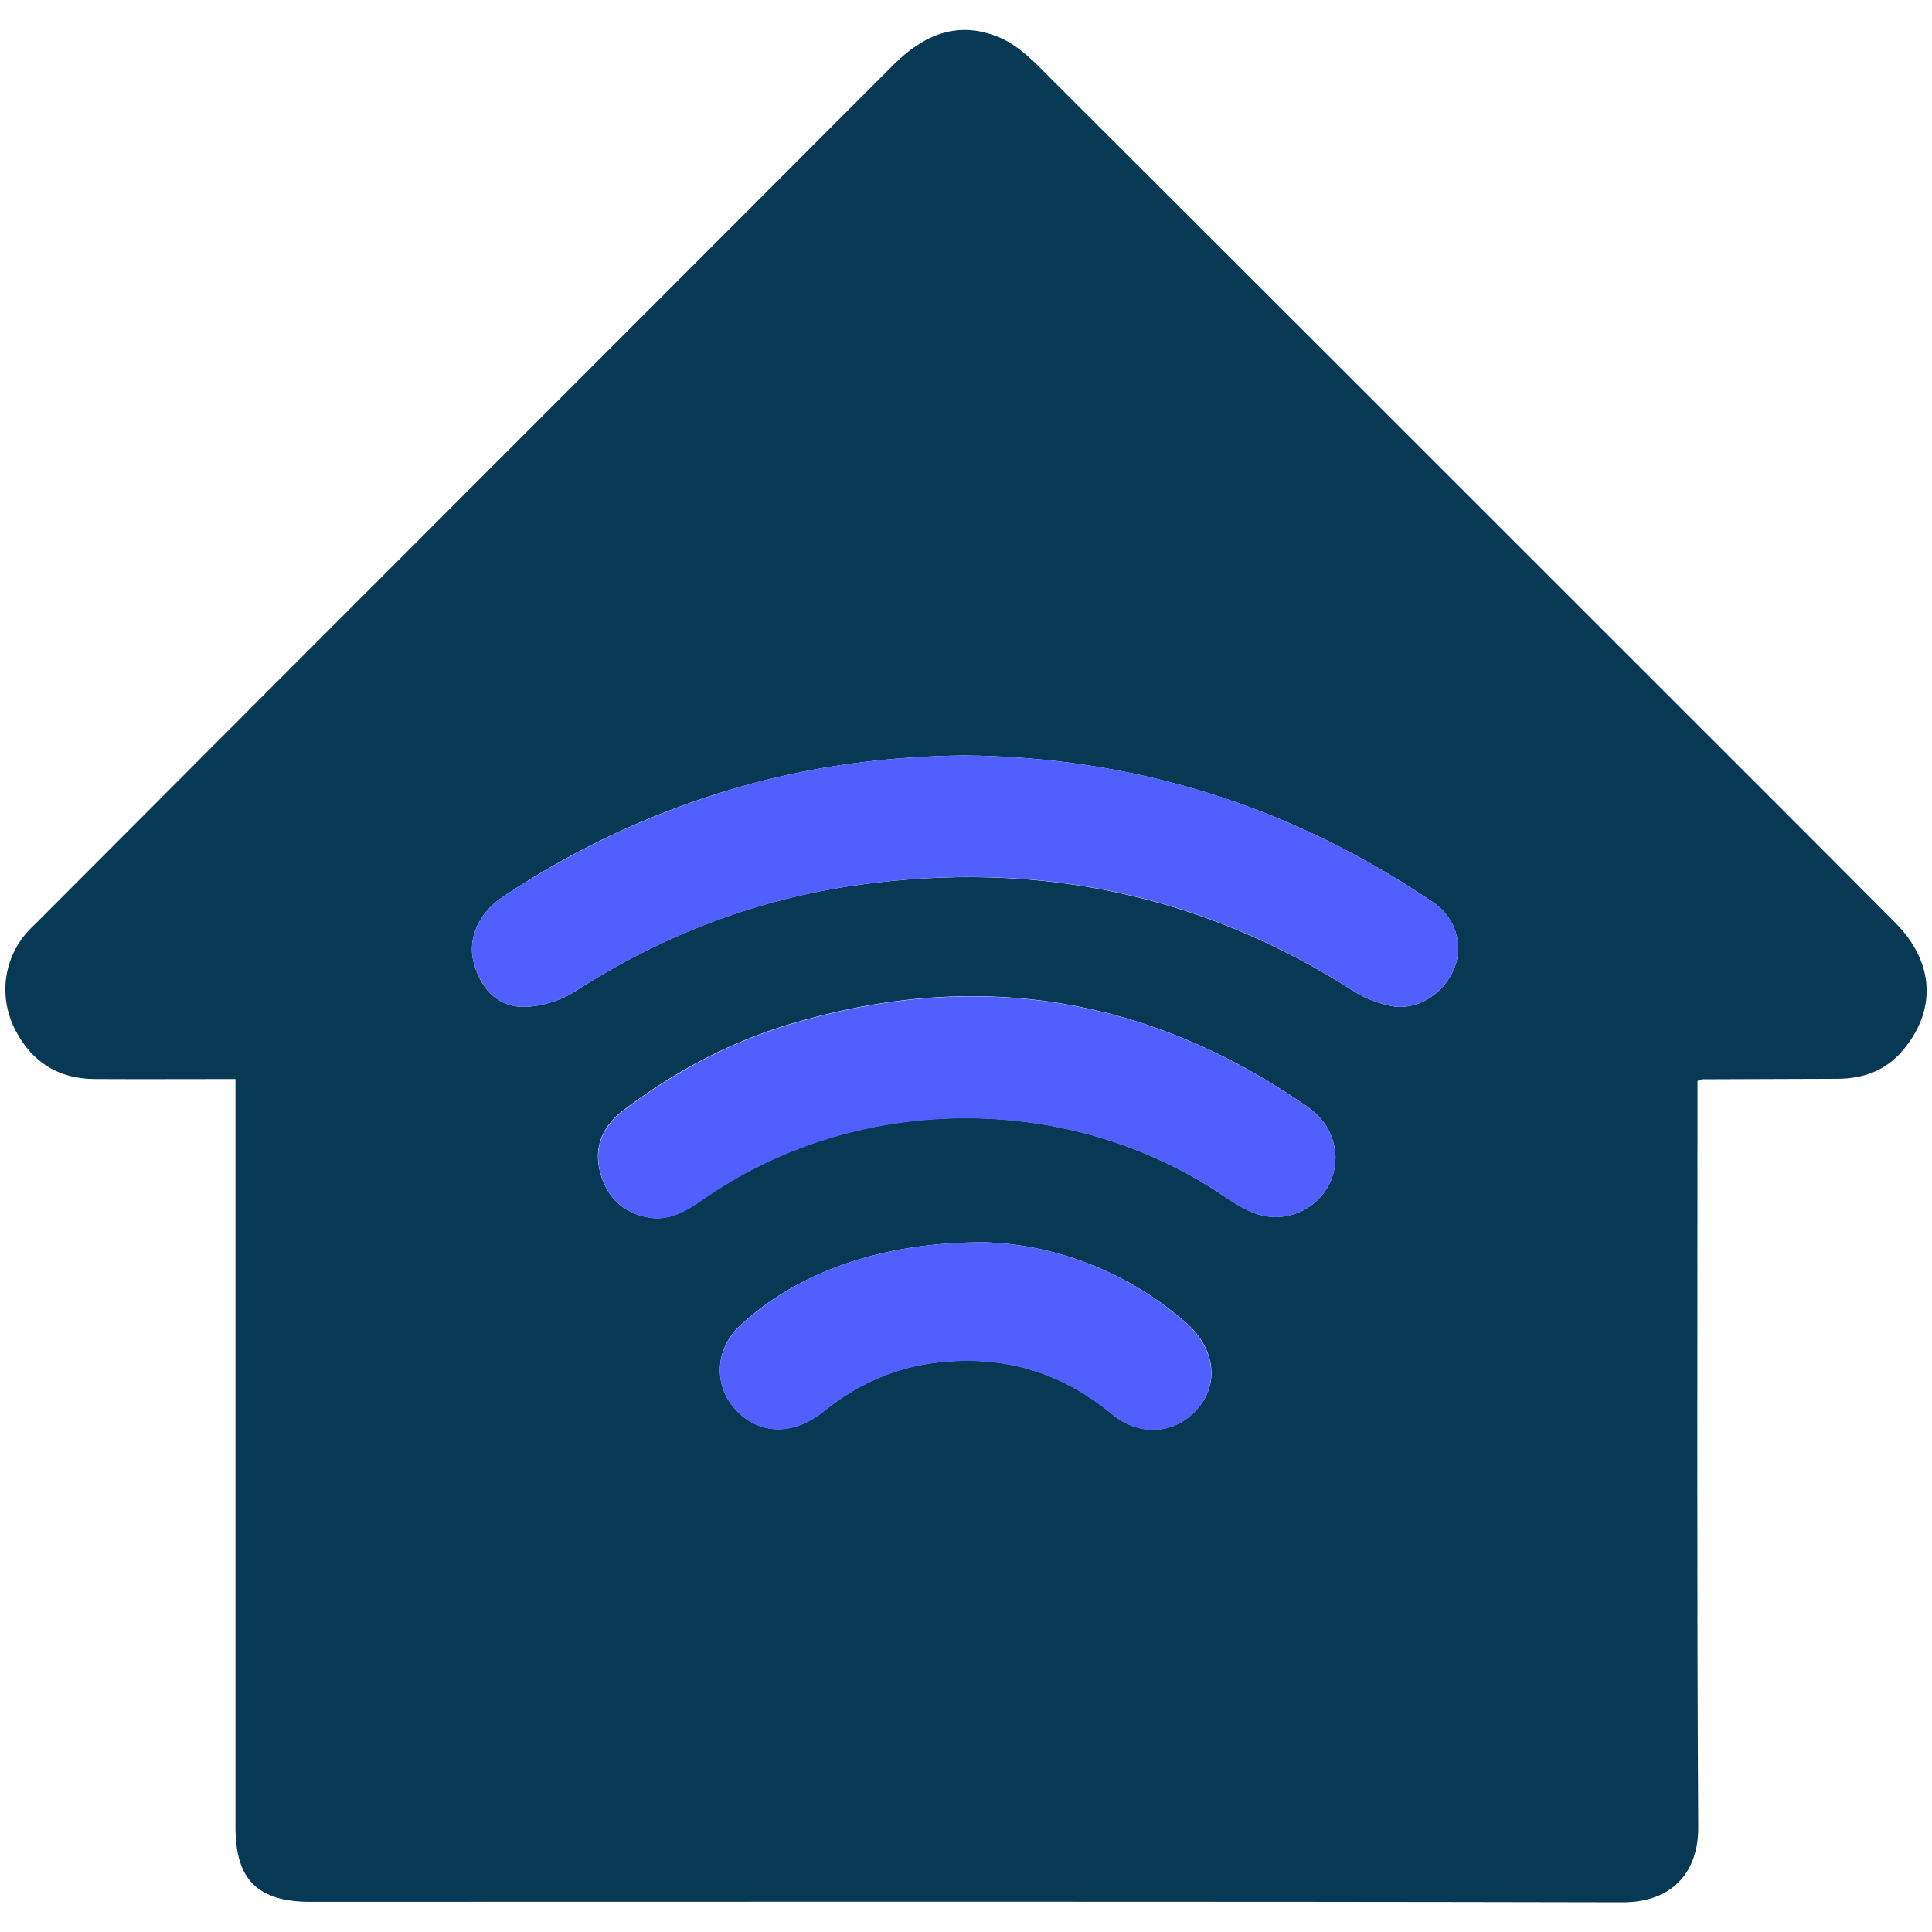 <?xml version="1.0" encoding="utf-8"?>
<!-- Generator: Adobe Illustrator 25.2.0, SVG Export Plug-In . SVG Version: 6.00 Build 0)  -->
<svg version="1.1" id="Layer_1" xmlns="http://www.w3.org/2000/svg" xmlns:xlink="http://www.w3.org/1999/xlink" x="0px" y="0px"
	 viewBox="0 0 80 80" style="enable-background:new 0 0 80 80;" xml:space="preserve">
<style type="text/css">
	.st0{fill:#073854;}
	.st1{fill:#525FFF;}
	.st2{fill:#0B3954;}
	.st3{fill:#10567E;}
	.st4{fill:#8390FA;}
	.st5{fill:#376996;}
	.st6{fill:#E01E5A;}
	.st7{fill:#FFD166;}
	.st8{fill:#0546FF;}
	.st9{fill:#B7B7B7;}
	.st10{fill:#F2F2F2;}
	.st11{fill:#FFFFFF;}
	.st12{fill:#177BB5;}
	.st13{fill:#36BCFF;}
	.st14{fill:#A4E1FF;}
	.st15{fill:#1D1D1B;}
	.st16{fill:#3B51F7;}
	.st17{fill:#667AED;}
	.st18{fill:#092197;}
	.st19{fill:#C2D2FF;}
	.st20{fill:#5BA7D6;}
	.st21{fill:#2D5472;}
	.st22{fill:#BA2258;}
	.st23{fill:#961245;}
	.st24{fill:#F7B839;}
	.st25{fill:#DD9505;}
	.st26{opacity:0.8;}
	.st27{opacity:0.6;}
	.st28{opacity:0.4;}
	.st29{opacity:0.2;}
	.st30{fill:#153853;}
	.st31{fill:#606060;}
</style>
<g>
	<path class="st0" d="M70.29,44.76c0,0.33,0,0.65,0,0.97c0,9.98-0.03,19.97,0.03,29.95c0.01,1.83-1.07,3.09-3.12,3.09
		c-18.12-0.04-36.23-0.02-54.35-0.02c-2.18,0-3.1-0.92-3.1-3.08c0-9.98,0-19.97,0-29.95c0-0.32,0-0.63,0-1.04
		c-1.99,0-3.92,0.01-5.84,0c-1.47-0.01-2.56-0.68-3.25-1.98c-0.71-1.33-0.55-2.92,0.43-4.06c0.14-0.16,0.29-0.31,0.45-0.46
		C13.35,26.34,25.18,14.52,36.99,2.69c1.25-1.25,2.65-1.85,4.35-1.16c0.6,0.24,1.14,0.7,1.61,1.16
		c8.19,8.17,16.37,16.35,24.55,24.53c3.66,3.66,7.33,7.32,10.98,10.99c1.64,1.65,1.72,3.65,0.28,5.32c-0.7,0.81-1.61,1.13-2.64,1.14
		c-1.88,0.01-3.76,0.01-5.64,0.02C70.46,44.69,70.43,44.71,70.29,44.76z M39.9,31.28c-2.96,0.04-5.88,0.39-8.75,1.16
		c-3.71,1-7.16,2.57-10.35,4.71c-0.95,0.63-1.45,1.69-1.19,2.69c0.26,1.02,0.92,1.81,1.98,1.85c0.74,0.02,1.6-0.24,2.24-0.65
		c3.6-2.32,7.51-3.82,11.73-4.4c7.37-1.02,14.24,0.38,20.54,4.43c0.44,0.28,0.97,0.47,1.48,0.58c1.05,0.23,2.19-0.47,2.63-1.53
		c0.41-0.99,0.07-2.12-0.87-2.76C53.47,33.38,46.99,31.34,39.9,31.28z M55.3,47.89c-0.04-0.86-0.43-1.56-1.2-2.09
		c-6.63-4.6-13.81-5.7-21.51-3.36c-2.45,0.75-4.7,1.96-6.75,3.51c-0.87,0.65-1.28,1.52-0.99,2.6c0.27,1.01,0.94,1.68,1.99,1.86
		c1,0.18,1.74-0.4,2.5-0.91c6.31-4.28,14.99-4.27,21.31,0.01c0.38,0.25,0.77,0.51,1.18,0.68C53.5,50.89,55.32,49.7,55.3,47.89z
		 M40.76,51.44c-4.32-0.01-7.78,1.27-10.13,3.46c-1.02,0.96-1.1,2.45-0.18,3.46c0.96,1.06,2.4,1.1,3.67,0.07
		c1.39-1.13,2.96-1.82,4.74-2.02c2.7-0.3,5.08,0.4,7.18,2.14c1.21,1,2.74,0.82,3.64-0.33c0.83-1.06,0.57-2.47-0.6-3.48
		C46.47,52.48,43.4,51.51,40.76,51.44z"/>
	<path class="st1" d="M39.9,31.28c7.09,0.06,13.57,2.1,19.44,6.08c0.94,0.64,1.28,1.76,0.87,2.76c-0.44,1.06-1.58,1.76-2.63,1.53
		c-0.51-0.11-1.04-0.3-1.48-0.58c-6.29-4.06-13.16-5.46-20.54-4.43c-4.23,0.59-8.13,2.09-11.73,4.4c-0.63,0.41-1.49,0.67-2.24,0.65
		c-1.06-0.03-1.71-0.83-1.98-1.85c-0.26-1,0.24-2.06,1.19-2.69c3.2-2.13,6.64-3.7,10.35-4.71C34.02,31.67,36.94,31.32,39.9,31.28z"
		/>
	<path class="st1" d="M55.3,47.89c0.02,1.81-1.8,3-3.46,2.31c-0.42-0.17-0.81-0.42-1.18-0.68c-6.32-4.28-15-4.28-21.31-0.01
		c-0.75,0.51-1.5,1.09-2.5,0.91c-1.06-0.19-1.72-0.85-1.99-1.86c-0.29-1.08,0.12-1.95,0.99-2.6c2.05-1.55,4.3-2.76,6.75-3.51
		c7.7-2.34,14.88-1.24,21.51,3.36C54.87,46.33,55.26,47.03,55.3,47.89z"/>
	<path class="st1" d="M40.76,51.44c2.63,0.07,5.71,1.04,8.32,3.31c1.16,1.01,1.42,2.43,0.6,3.48c-0.9,1.15-2.43,1.33-3.64,0.33
		c-2.1-1.74-4.49-2.44-7.18-2.14c-1.78,0.2-3.35,0.89-4.74,2.02c-1.27,1.03-2.7,0.99-3.67-0.07c-0.92-1.01-0.84-2.5,0.18-3.46
		C32.98,52.71,36.44,51.43,40.76,51.44z"/>
</g>
</svg>
